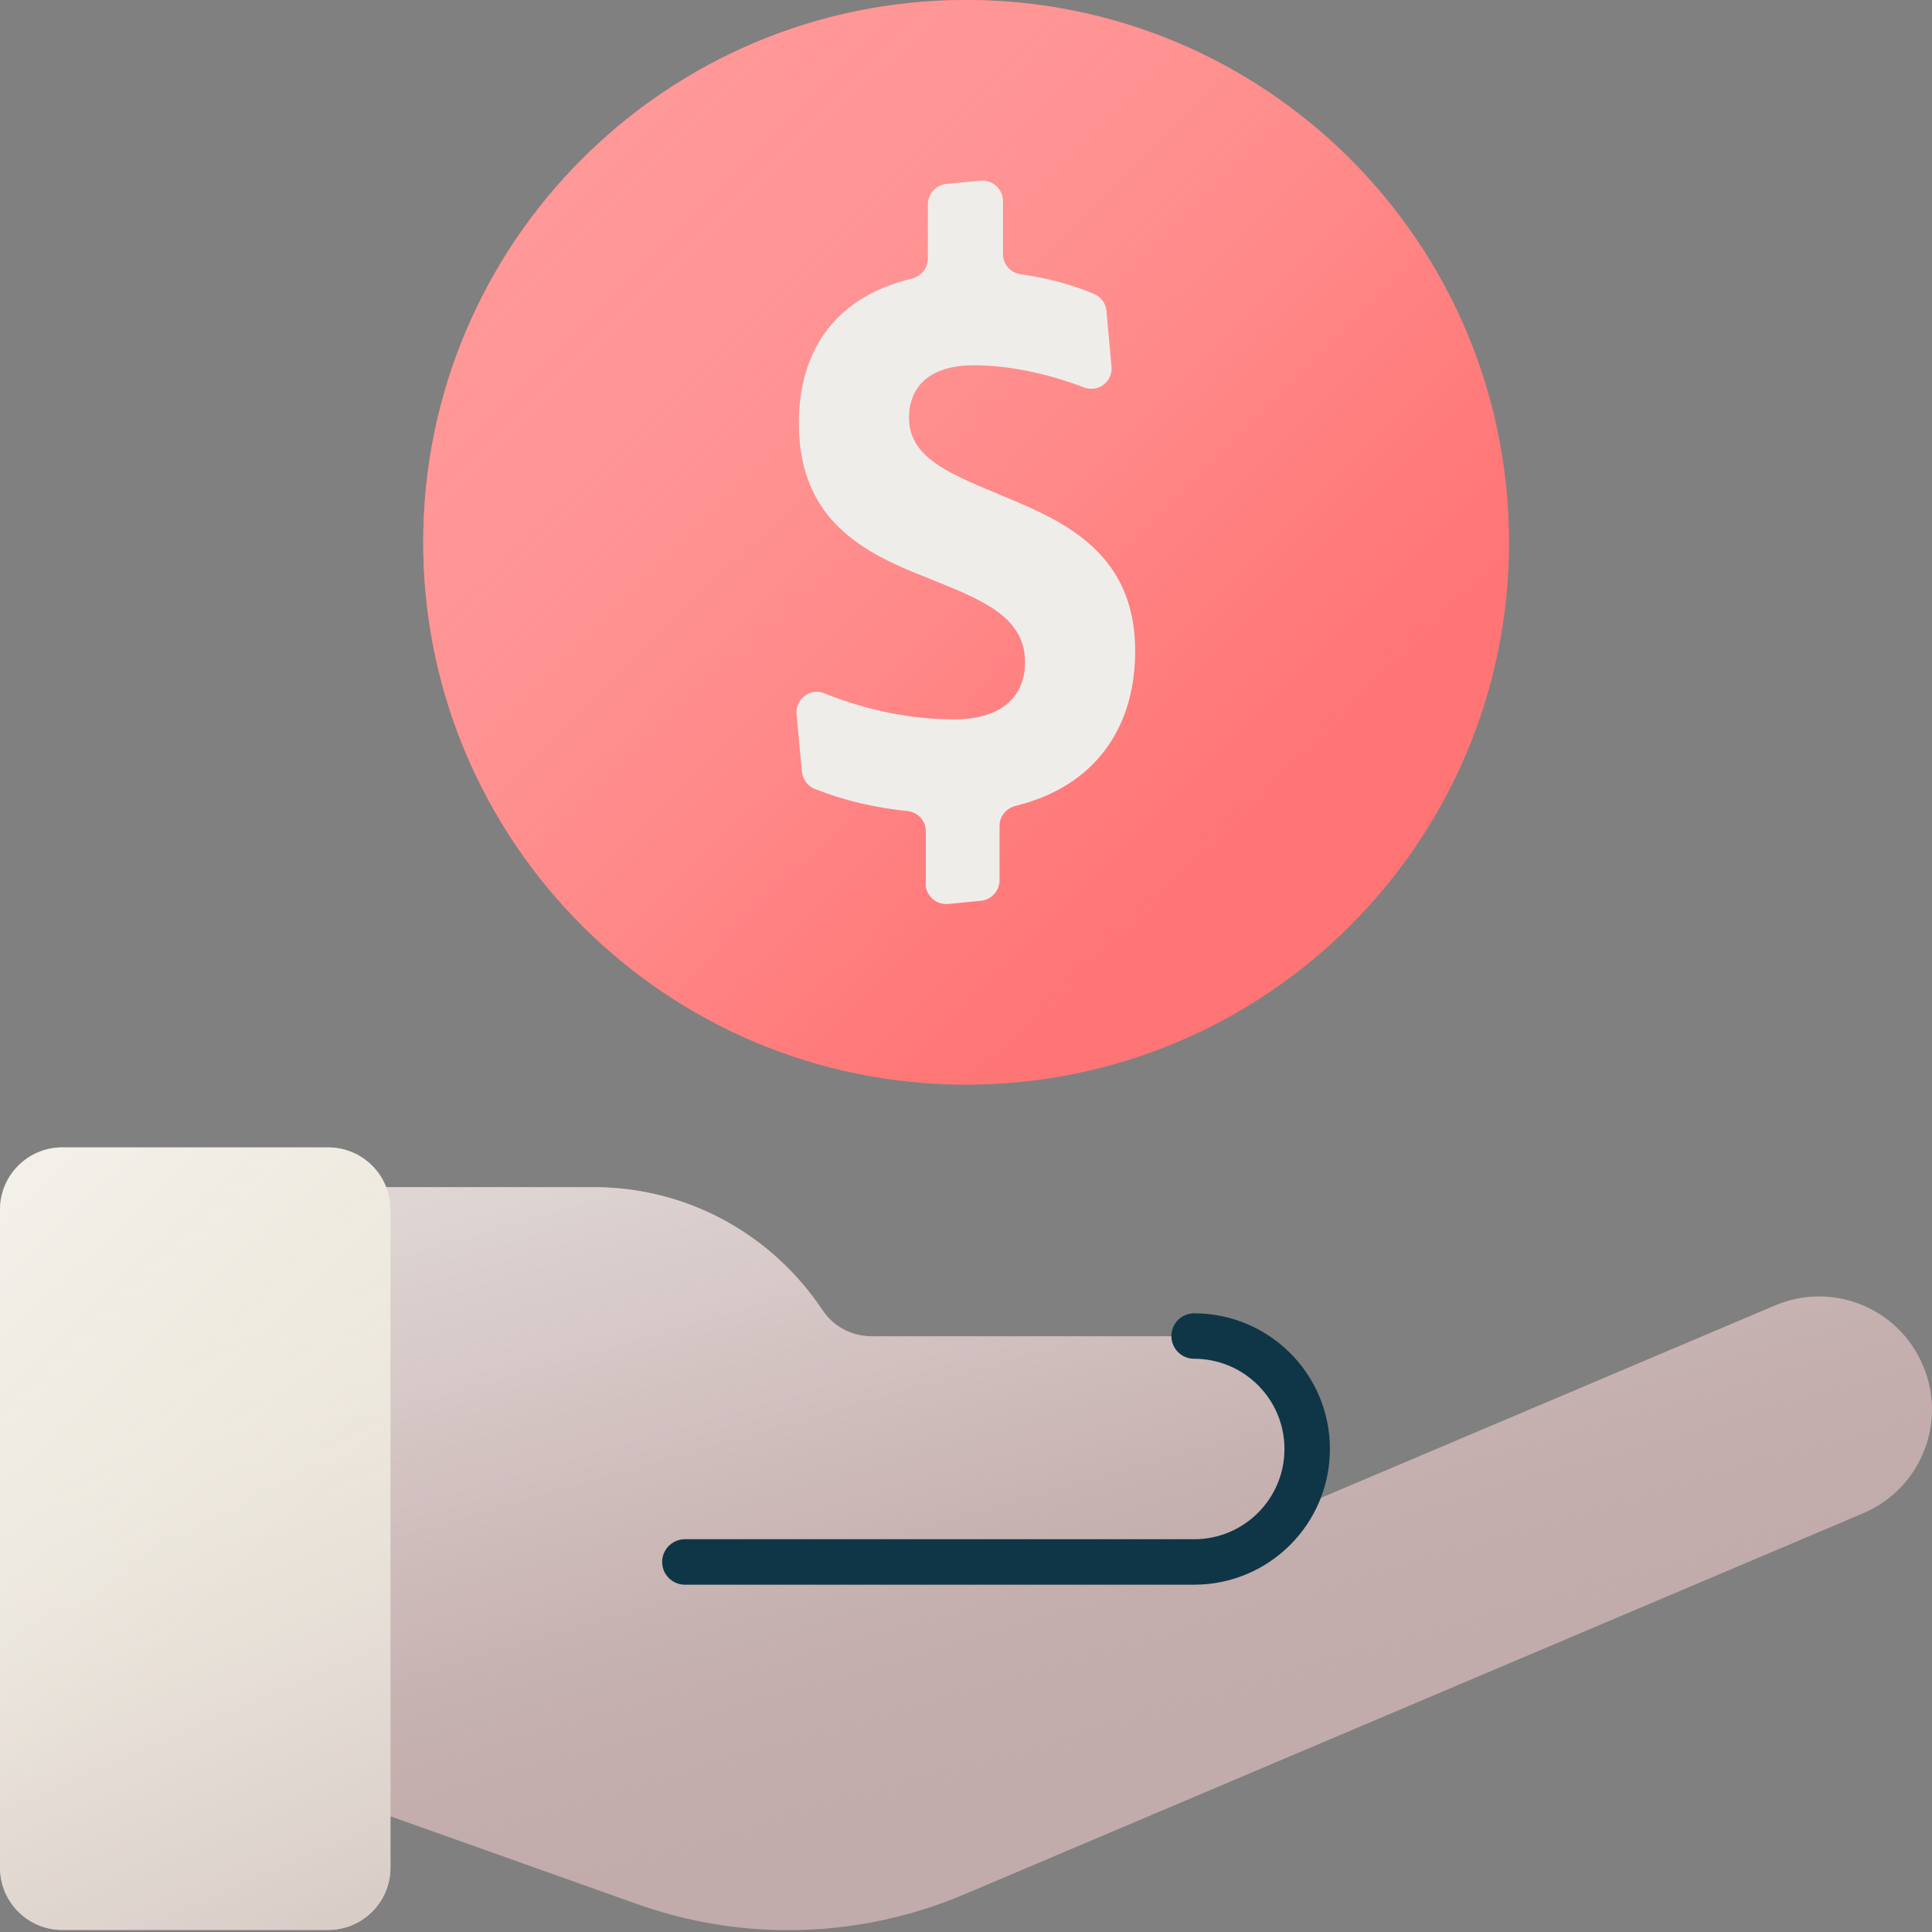 <svg width="85" height="85" viewBox="0 0 85 85" fill="none" xmlns="http://www.w3.org/2000/svg">
<rect x="0" y="0" width="85" height="85" fill="#808080" stroke="none"/>
<g clip-path="url(#clip0_1721_2961)">
<path d="M52.526 68.71H52.316L52.306 68.68L52.526 68.71Z" fill="#A2C9B7"/>
<path d="M52.526 68.71H52.316L52.306 68.68L52.526 68.71Z" fill="#A2C9B7"/>
<path d="M84.6 60.07C83.528 57.54 80.615 56.36 78.083 57.44L56.68 66.51C57.161 65.79 57.461 64.93 57.501 64C57.641 61.14 55.148 58.79 52.275 58.79H38.341C37.47 58.79 36.659 58.36 36.178 57.63C34.016 54.38 30.322 52.23 26.118 52.23H12.313V68.72H13.524L10.571 77.56L28 83.76C32.695 85.44 37.84 85.29 42.435 83.34L56.069 77.56L81.967 66.58C83.859 65.78 85 63.94 85 62.01C85 61.36 84.87 60.7 84.6 60.07ZM52.316 68.72V68.69L52.526 68.72H52.316Z" fill="#C2ABAB"/>
<path d="M84.6 60.07C83.528 57.54 80.615 56.36 78.083 57.44L56.68 66.51C57.161 65.79 57.461 64.93 57.501 64C57.641 61.14 55.148 58.79 52.275 58.79H38.341C37.47 58.79 36.659 58.36 36.178 57.63C34.016 54.38 30.322 52.23 26.118 52.23H12.313V68.72H13.524L10.571 77.56L28 83.76C32.695 85.44 37.84 85.29 42.435 83.34L56.069 77.56L81.967 66.58C83.859 65.78 85 63.94 85 62.01C85 61.36 84.87 60.7 84.6 60.07ZM52.316 68.72V68.69L52.526 68.72H52.316Z" fill="url(#paint0_linear_1721_2961)"/>
<path d="M52.526 68.71H52.316L52.306 68.68L52.526 68.71Z" fill="#A2C9B7"/>
<path d="M52.536 58.78C55.279 58.78 57.511 61 57.511 63.75C57.511 66.49 55.288 68.72 52.536 68.72H30.132" stroke="#0F3647" stroke-width="2" stroke-linecap="round" stroke-linejoin="round"/>
<path d="M14.435 50.48H2.743C1.228 50.48 0 51.707 0 53.22V82.17C0 83.683 1.228 84.91 2.743 84.91H14.435C15.95 84.91 17.178 83.683 17.178 82.17V53.22C17.178 51.707 15.95 50.48 14.435 50.48Z" fill="#EDE8DB"/>
<path d="M14.435 50.48H2.743C1.228 50.48 0 51.707 0 53.22V82.17C0 83.683 1.228 84.91 2.743 84.91H14.435C15.95 84.91 17.178 83.683 17.178 82.17V53.22C17.178 51.707 15.95 50.48 14.435 50.48Z" fill="url(#paint1_linear_1721_2961)"/>
<path d="M14.435 50.48H2.743C1.228 50.48 0 51.707 0 53.22V82.17C0 83.683 1.228 84.91 2.743 84.91H14.435C15.95 84.91 17.178 83.683 17.178 82.17V53.22C17.178 51.707 15.95 50.48 14.435 50.48Z" fill="url(#paint2_linear_1721_2961)"/>
<path d="M42.505 47.72C55.697 47.72 66.391 37.038 66.391 23.86C66.391 10.682 55.697 0 42.505 0C29.314 0 18.62 10.682 18.62 23.86C18.62 37.038 29.314 47.72 42.505 47.72Z" fill="#FF7575"/>
<path d="M42.505 47.72C55.697 47.72 66.391 37.038 66.391 23.86C66.391 10.682 55.697 0 42.505 0C29.314 0 18.62 10.682 18.62 23.86C18.62 37.038 29.314 47.72 42.505 47.72Z" fill="url(#paint3_linear_1721_2961)"/>
<path d="M40.733 38.87V36.57C40.733 36.1 40.372 35.73 39.912 35.68C38.52 35.54 37.159 35.23 35.848 34.71C35.527 34.59 35.317 34.28 35.277 33.94L35.047 31.42C34.987 30.76 35.647 30.25 36.258 30.5C38.17 31.27 40.132 31.65 41.974 31.65C43.946 31.65 45.097 30.75 45.097 29.12C45.097 27.04 42.985 26.31 40.693 25.38C38.06 24.34 35.147 22.92 35.147 18.63C35.147 15.42 36.749 13.07 40.102 12.26C40.523 12.16 40.823 11.81 40.823 11.38V8.99C40.823 8.53 41.173 8.14 41.644 8.09L43.135 7.95C43.666 7.9 44.126 8.32 44.126 8.85V11.18C44.126 11.64 44.467 12.01 44.927 12.07C46.078 12.23 47.19 12.53 48.151 12.94C48.451 13.07 48.651 13.36 48.681 13.69L48.901 16.13C48.962 16.8 48.301 17.29 47.67 17.04C46.078 16.42 44.337 16.07 42.835 16.07C41.033 16.07 39.992 16.9 39.992 18.39C39.992 20.23 42.004 20.92 44.187 21.85C46.889 22.96 49.943 24.38 49.943 28.64C49.943 32.05 48.151 34.6 44.697 35.45C44.287 35.55 43.976 35.9 43.976 36.33V38.73C43.976 39.19 43.626 39.58 43.165 39.63L41.714 39.77C41.183 39.82 40.723 39.4 40.723 38.87H40.733Z" fill="#EFEDEA"/>
</g>
<defs>
<linearGradient id="paint0_linear_1721_2961" x1="30.923" y1="11.14" x2="49.726" y2="76.281" gradientUnits="userSpaceOnUse">
<stop stop-color="#EFEDEA"/>
<stop offset="0.19" stop-color="#EEECE9" stop-opacity="0.99"/>
<stop offset="0.32" stop-color="#ECE9E6" stop-opacity="0.95"/>
<stop offset="0.44" stop-color="#E9E5E2" stop-opacity="0.88"/>
<stop offset="0.55" stop-color="#E5DFDC" stop-opacity="0.79"/>
<stop offset="0.66" stop-color="#E0D7D5" stop-opacity="0.67"/>
<stop offset="0.76" stop-color="#D9CDCB" stop-opacity="0.52"/>
<stop offset="0.85" stop-color="#D1C1C0" stop-opacity="0.34"/>
<stop offset="0.94" stop-color="#C8B4B4" stop-opacity="0.14"/>
<stop offset="1" stop-color="#C2ABAB" stop-opacity="0"/>
</linearGradient>
<linearGradient id="paint1_linear_1721_2961" x1="30.322" y1="117.55" x2="5.63" y2="60.781" gradientUnits="userSpaceOnUse">
<stop stop-color="#C2ABAB"/>
<stop offset="0.16" stop-color="#C2ACAC" stop-opacity="0.98"/>
<stop offset="0.3" stop-color="#C5B0AF" stop-opacity="0.92"/>
<stop offset="0.44" stop-color="#C9B6B5" stop-opacity="0.83"/>
<stop offset="0.58" stop-color="#CFBFBE" stop-opacity="0.69"/>
<stop offset="0.71" stop-color="#D7CAC9" stop-opacity="0.52"/>
<stop offset="0.84" stop-color="#E1D8D6" stop-opacity="0.31"/>
<stop offset="0.97" stop-color="#ECE9E6" stop-opacity="0.06"/>
<stop offset="1" stop-color="#EFEDEA" stop-opacity="0"/>
</linearGradient>
<linearGradient id="paint2_linear_1721_2961" x1="-23.235" y1="34.98" x2="10.504" y2="69.746" gradientUnits="userSpaceOnUse">
<stop stop-color="white"/>
<stop offset="0.09" stop-color="#FEFEFE" stop-opacity="0.98"/>
<stop offset="0.22" stop-color="#FDFDFD" stop-opacity="0.91"/>
<stop offset="0.36" stop-color="#FBFBFA" stop-opacity="0.81"/>
<stop offset="0.51" stop-color="#F9F8F7" stop-opacity="0.66"/>
<stop offset="0.68" stop-color="#F6F5F3" stop-opacity="0.47"/>
<stop offset="0.85" stop-color="#F2F1EE" stop-opacity="0.24"/>
<stop offset="1" stop-color="#EFEDEA" stop-opacity="0"/>
</linearGradient>
<linearGradient id="paint3_linear_1721_2961" x1="17.049" y1="-1.75" x2="56.578" y2="38.112" gradientUnits="userSpaceOnUse">
<stop stop-color="#FF9999"/>
<stop offset="0.24" stop-color="#FF9898" stop-opacity="0.99"/>
<stop offset="0.37" stop-color="#FF9797" stop-opacity="0.96"/>
<stop offset="0.49" stop-color="#FF9595" stop-opacity="0.9"/>
<stop offset="0.58" stop-color="#FF9292" stop-opacity="0.83"/>
<stop offset="0.67" stop-color="#FF8F8F" stop-opacity="0.72"/>
<stop offset="0.75" stop-color="#FF8A8A" stop-opacity="0.6"/>
<stop offset="0.83" stop-color="#FF8585" stop-opacity="0.45"/>
<stop offset="0.9" stop-color="#FF7F7F" stop-opacity="0.28"/>
<stop offset="0.97" stop-color="#FF7878" stop-opacity="0.09"/>
<stop offset="1" stop-color="#FF7575" stop-opacity="0"/>
</linearGradient>
<clipPath id="clip0_1721_2961">
<rect width="85" height="84.91" fill="white"/>
</clipPath>
</defs>
</svg>
